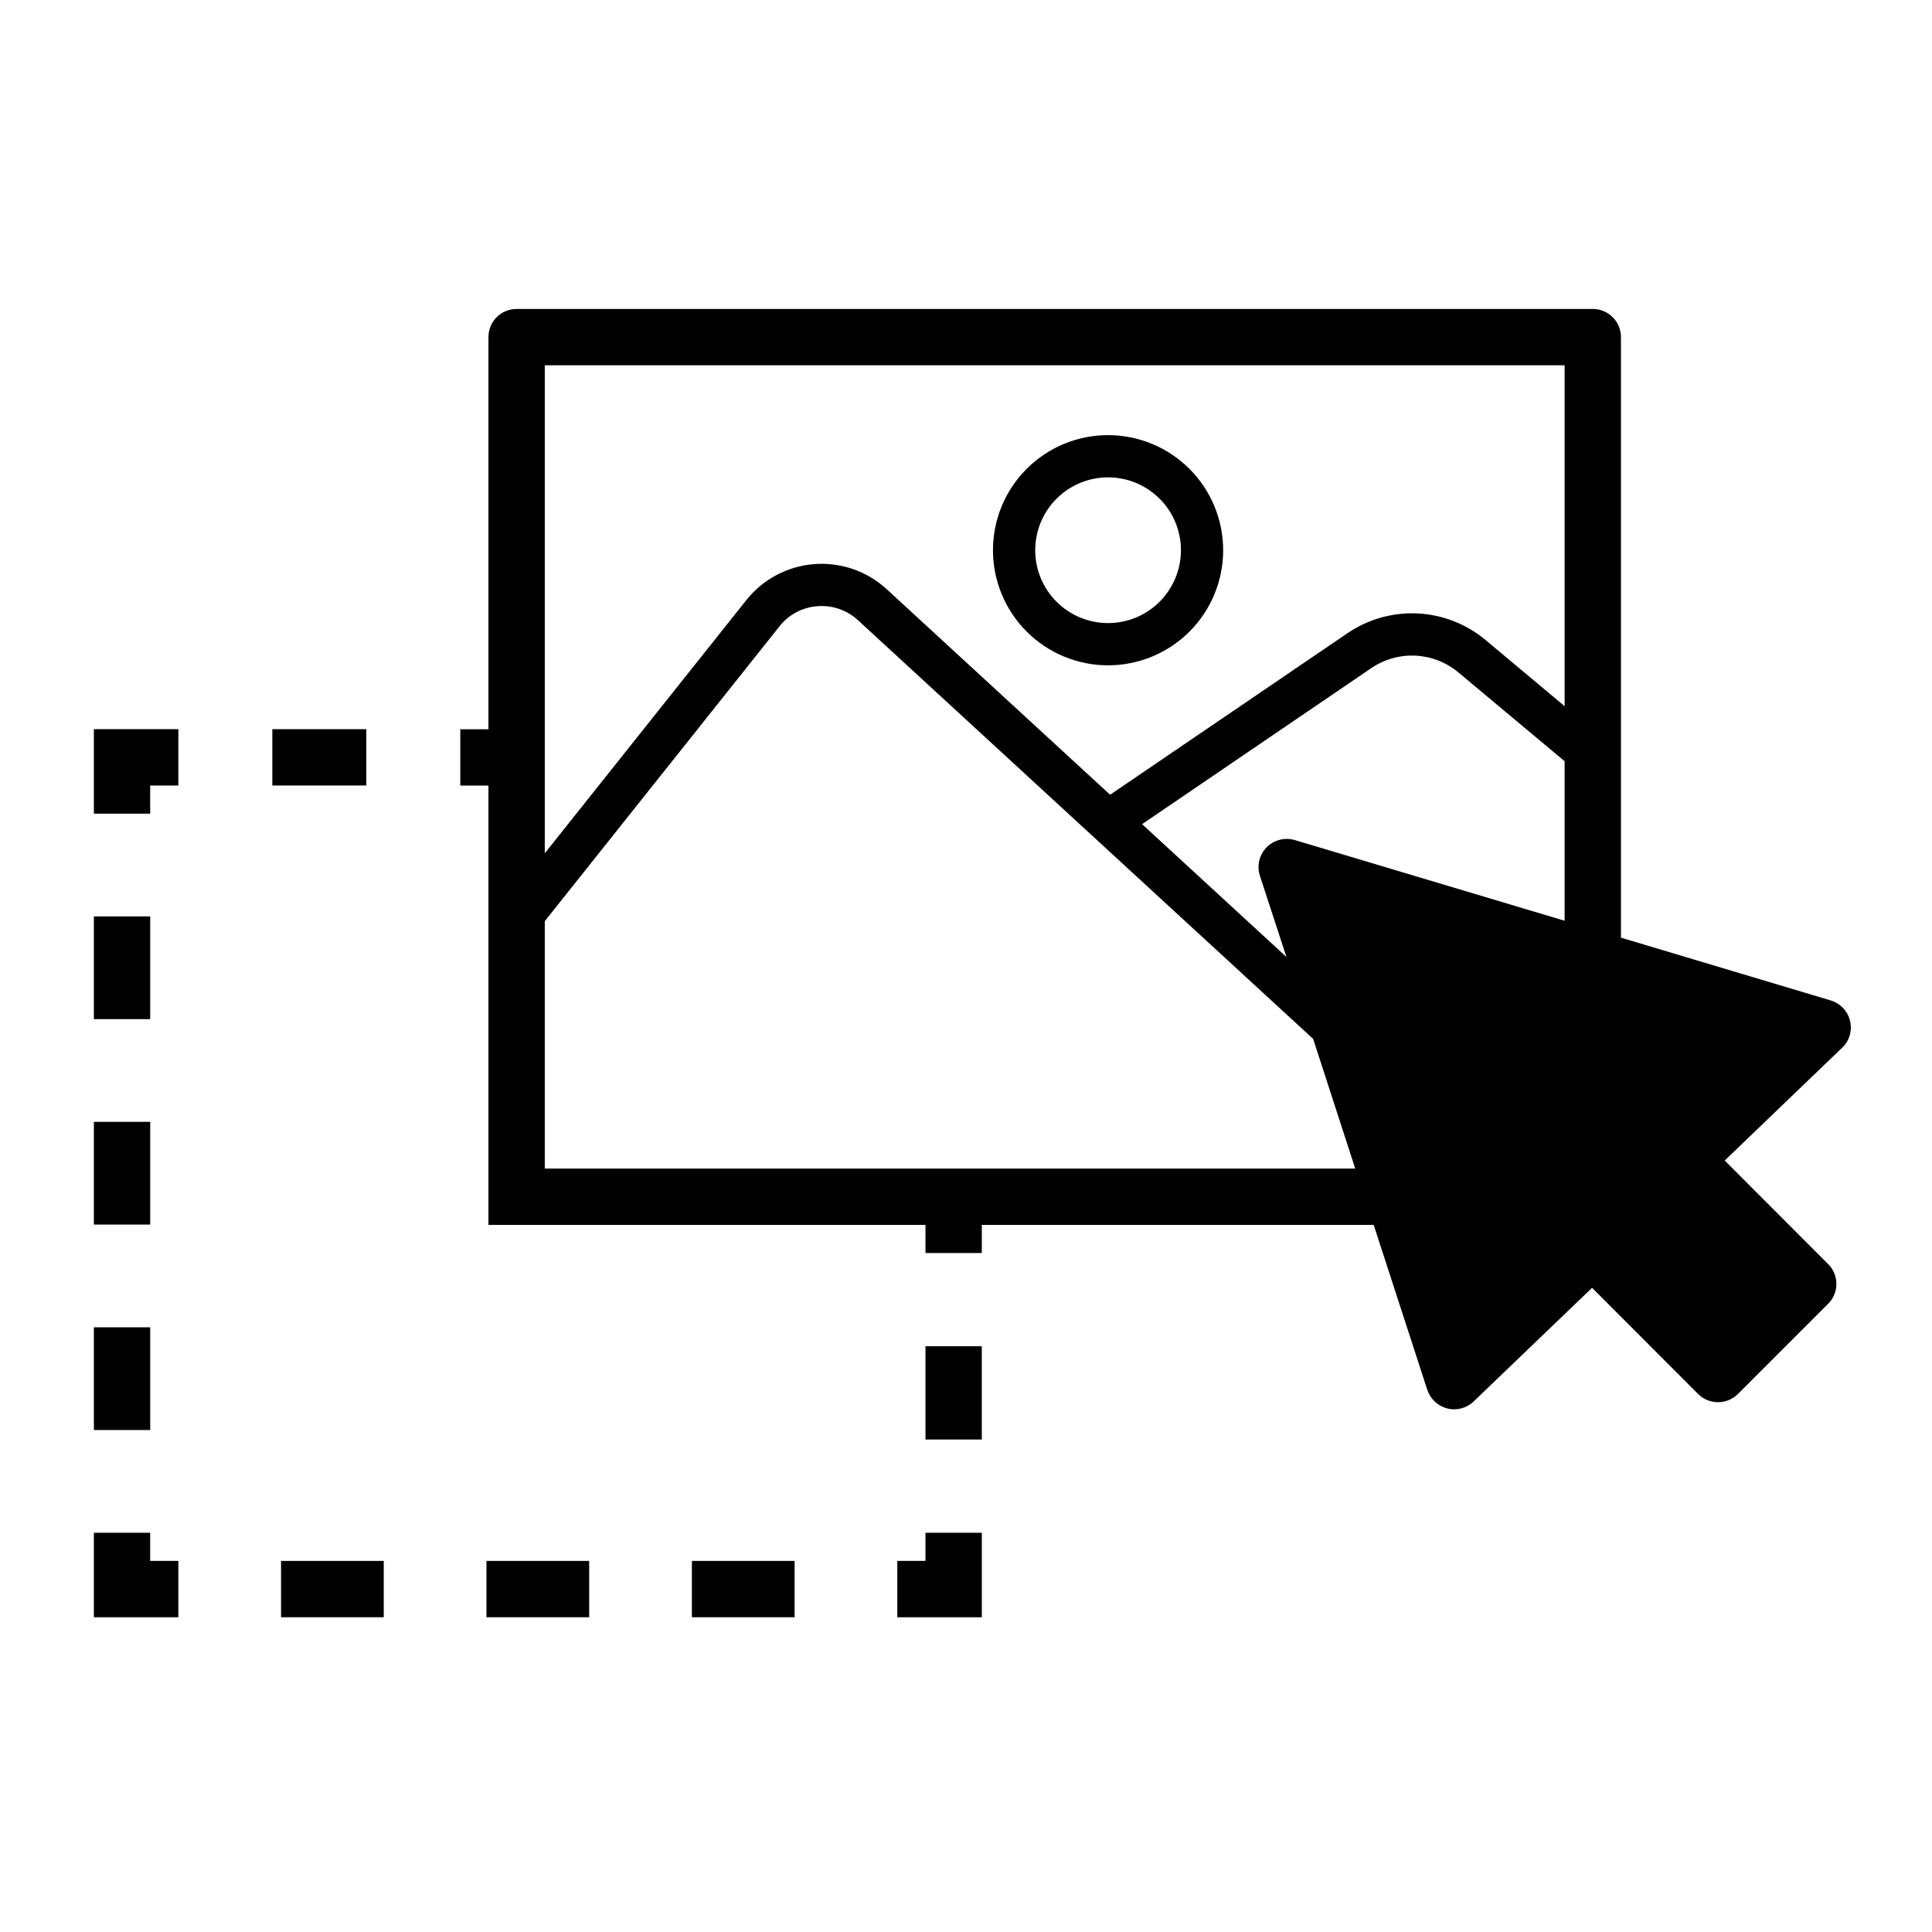 <?xml version="1.0" encoding="UTF-8"?>
<!-- Uploaded to: SVG Repo, www.svgrepo.com, Generator: SVG Repo Mixer Tools -->
<svg fill="#000000" width="800px" height="800px" version="1.1" viewBox="144 144 512 512" xmlns="http://www.w3.org/2000/svg">
 <g>
  <path d="m389.26 500.77h14.926v24.715h-14.926z"/>
  <path d="m389.26 557.66h-7.465v14.93h22.395v-22.391h-14.93z"/>
  <path d="m327.36 557.66h27.219v14.926h-27.219z"/>
  <path d="m272.92 557.66h27.219v14.926h-27.219z"/>
  <path d="m218.48 557.66h27.219v14.926h-27.219z"/>
  <path d="m183.8 550.2h-14.922v22.391h22.387v-14.93h-7.465z"/>
  <path d="m168.88 441.3h14.926v27.223h-14.926z"/>
  <path d="m168.88 386.86h14.926v27.223h-14.926z"/>
  <path d="m168.88 495.75h14.926v27.223h-14.926z"/>
  <path d="m168.88 359.63h14.922v-7.461h7.465v-14.93h-22.387z"/>
  <path d="m216.17 337.24h24.902v14.926h-24.902z"/>
  <path d="m634.28 414.54c-0.625-2.582-2.57-4.641-5.113-5.41l-55.598-16.641v-159.15c0-1.98-0.785-3.879-2.184-5.277-1.402-1.398-3.301-2.188-5.277-2.184h-285.2c-1.98-0.008-3.883 0.777-5.285 2.176-1.402 1.402-2.184 3.305-2.18 5.285v103.92h-7.461v14.926h7.461v116.42h115.82v7.461h14.926v-7.461h103.85l14.215 43.73c0.816 2.434 2.812 4.289 5.301 4.926 2.492 0.625 5.129-0.078 6.977-1.863l31.383-30.113 28.098 28.137v-0.004c2.918 2.91 7.641 2.91 10.559 0l23.883-23.883v0.004c1.414-1.395 2.211-3.297 2.211-5.281 0-1.984-0.797-3.887-2.211-5.281l-27.391-27.426 31.121-29.891v0.004c1.934-1.824 2.731-4.551 2.09-7.129zm-345.91 39.145v-65.562l62.203-78.137c2.441-3.121 6.09-5.059 10.039-5.336 3.957-0.324 7.871 1.031 10.785 3.731l120.6 110.94 11.156 34.367zm270.27-65.676-71.492-21.379c-2.668-0.785-5.551-0.039-7.504 1.938-1.938 1.992-2.613 4.894-1.75 7.539l7.016 21.492-38.246-35.188 60.785-41.383-0.004 0.004c3.438-2.328 7.535-3.477 11.68-3.277 4.144 0.203 8.113 1.746 11.305 4.394l28.211 23.582zm0-56.867-21.008-17.574c-5.066-4.219-11.363-6.672-17.945-6.996-6.586-0.324-13.094 1.504-18.547 5.203l-62.949 42.84-59.219-54.48c-5.207-4.781-12.16-7.188-19.207-6.641-7.047 0.543-13.551 3.988-17.961 9.516l-53.434 67.129v-129.33h270.27z"/>
  <path d="m437.67 259.31c-8.09-0.008-15.852 3.203-21.574 8.922-5.727 5.715-8.945 13.473-8.949 21.562-0.004 8.09 3.203 15.852 8.922 21.574 5.715 5.727 13.473 8.945 21.562 8.949 8.09 0.004 15.852-3.203 21.578-8.922 5.723-5.715 8.941-13.473 8.945-21.562 0-8.09-3.211-15.848-8.926-21.57-5.719-5.723-13.469-8.941-21.559-8.953zm0 49.816v-0.004c-5.125 0.008-10.039-2.023-13.664-5.644-3.625-3.621-5.664-8.535-5.664-13.66-0.004-5.121 2.031-10.035 5.656-13.66 3.621-3.621 8.535-5.656 13.66-5.656 5.121 0.004 10.035 2.039 13.656 5.668 3.621 3.625 5.652 8.539 5.648 13.664-0.008 5.113-2.043 10.016-5.66 13.633-3.617 3.617-8.52 5.652-13.633 5.656z"/>
 </g>
</svg>